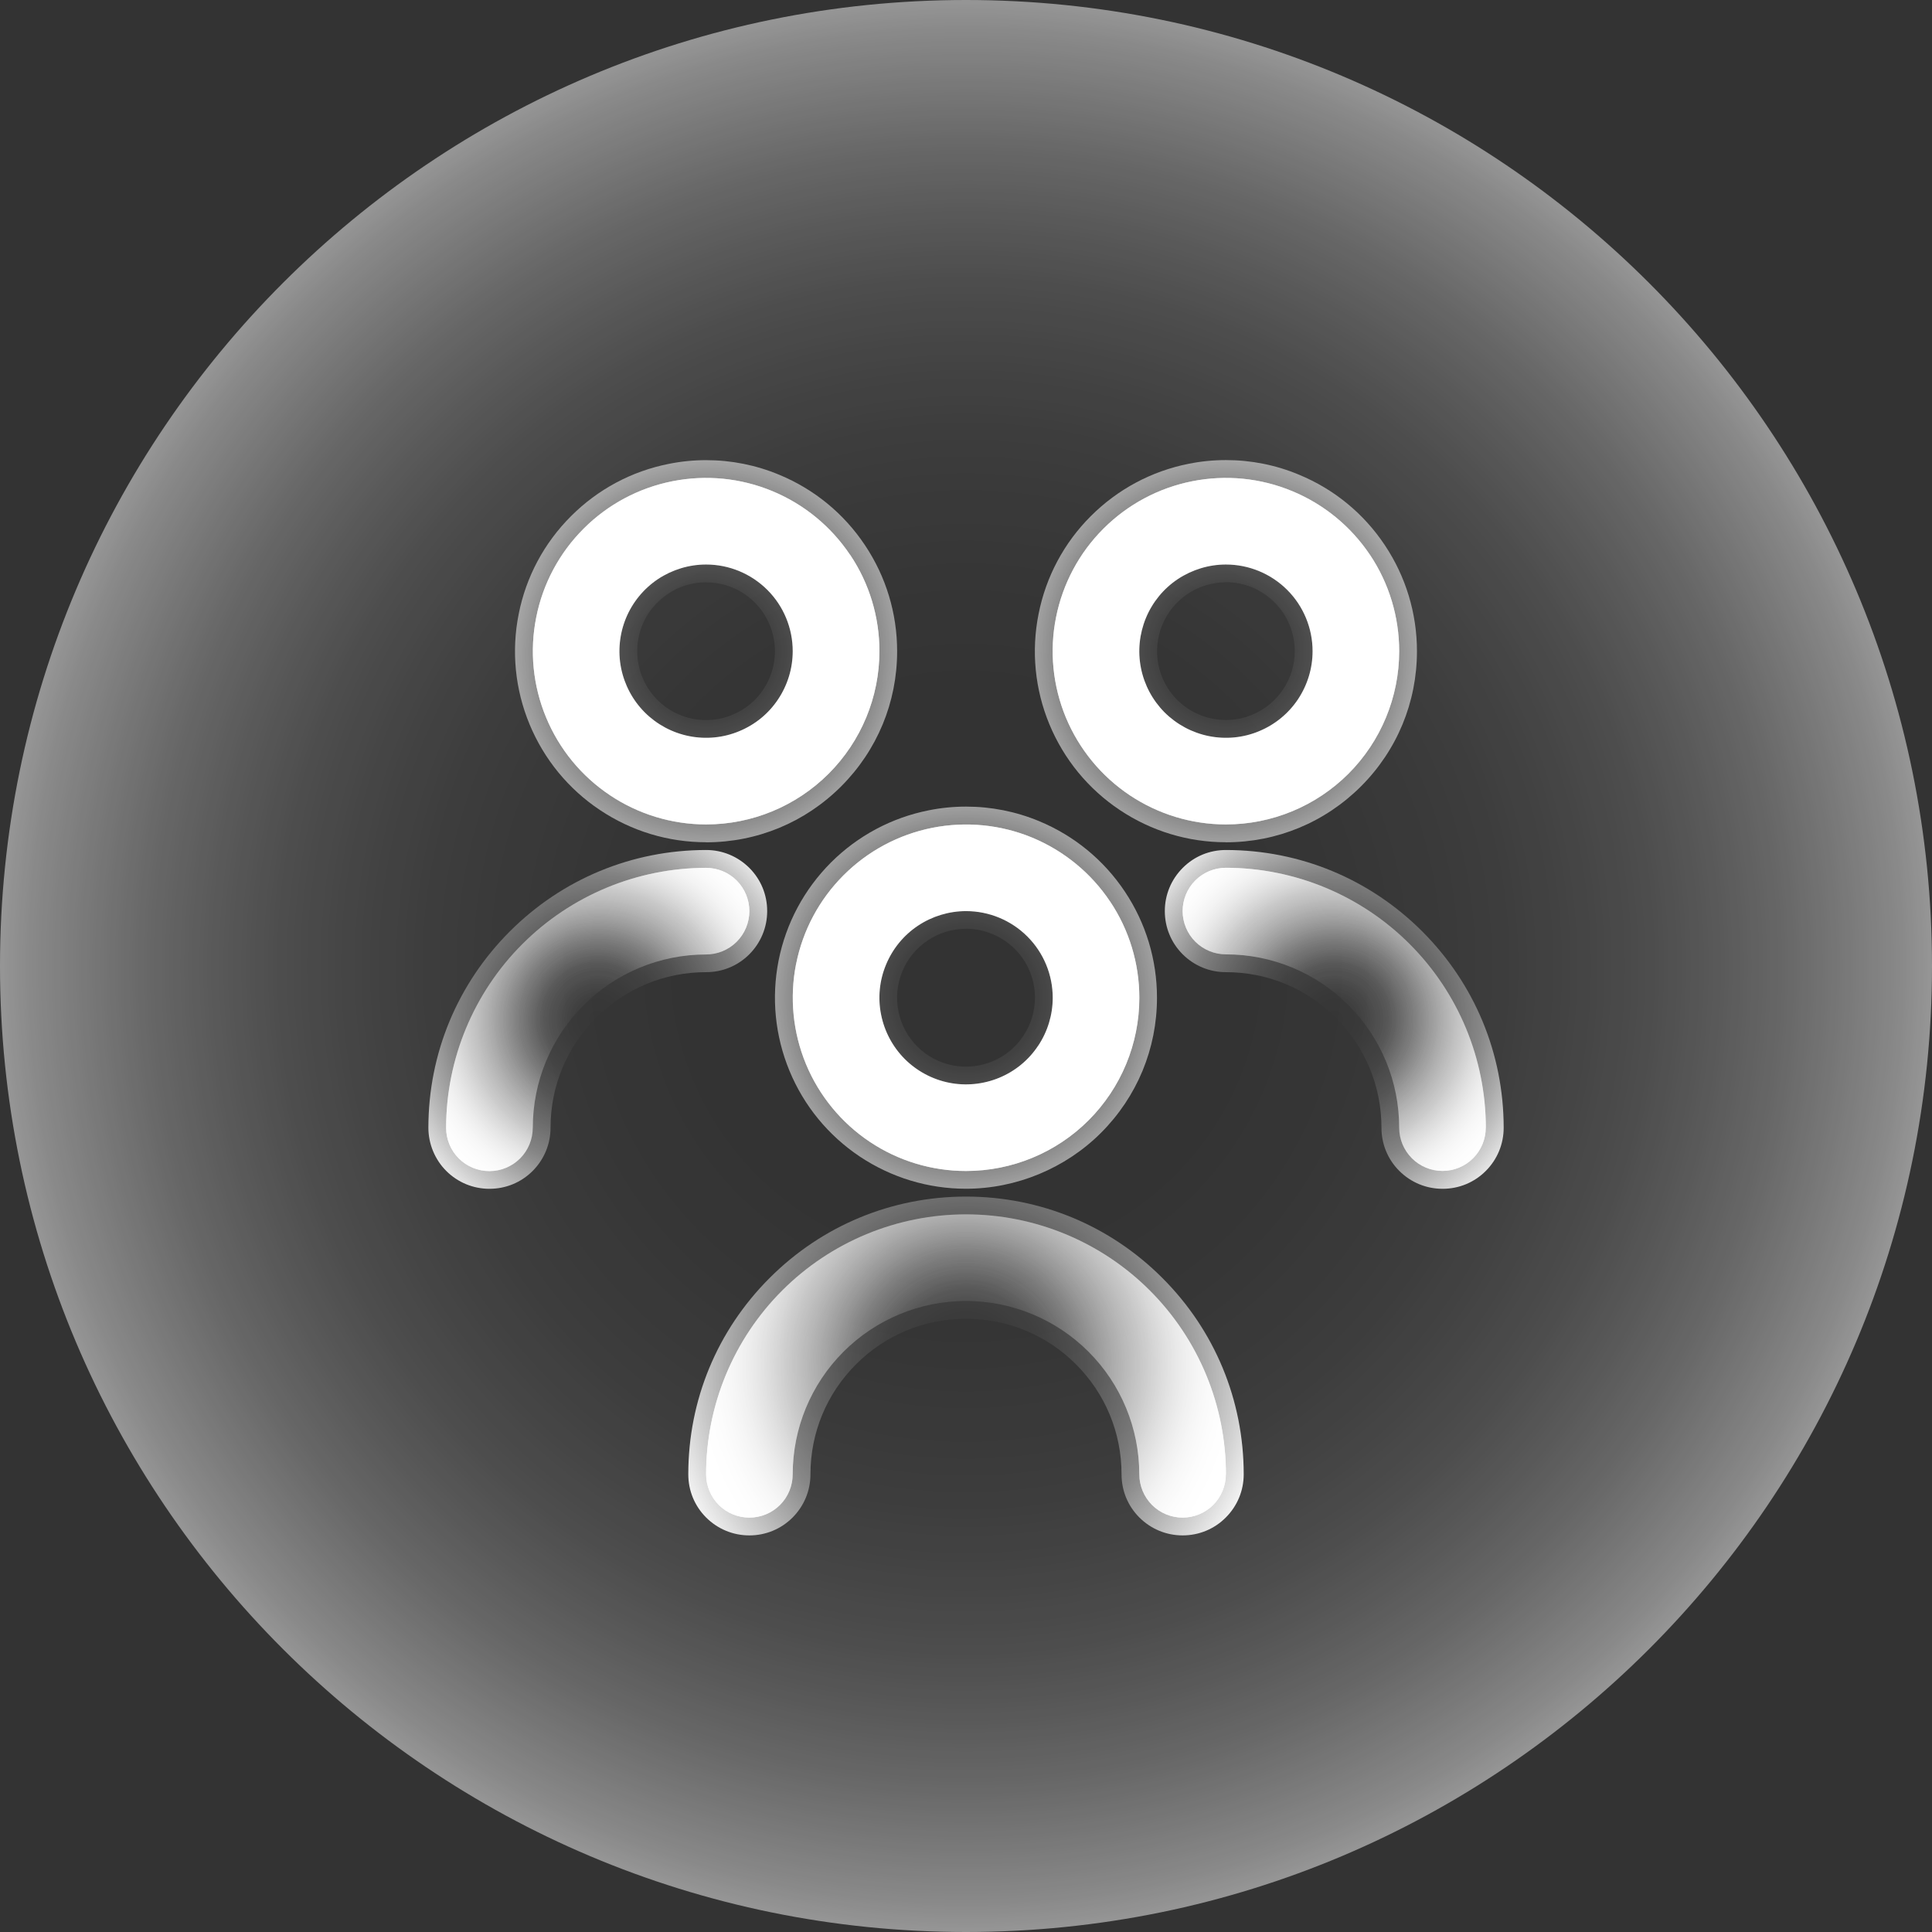 <svg width="100" height="100" viewBox="0 0 100 100" fill="none" xmlns="http://www.w3.org/2000/svg">
<rect x="0" y="0" width="100" height="100" fill="#333333" stroke="none"/>
<path opacity="0.5" d="M50 100C77.614 100 100 77.614 100 50C100 22.386 77.614 0 50 0C22.386 0 0 22.386 0 50C0 77.614 22.386 100 50 100Z" fill="url(#paint0_radial_3963_12147)"/>
<path d="M57.459 46.663C56.474 45.187 55.072 44.039 53.434 43.357C51.795 42.679 49.993 42.503 48.253 42.848C46.512 43.194 44.915 44.048 43.661 45.303C42.406 46.557 41.552 48.154 41.206 49.895C40.861 51.635 41.04 53.44 41.718 55.079C42.397 56.717 43.549 58.119 45.021 59.101C46.496 60.087 48.23 60.611 50.003 60.611C52.381 60.611 54.666 59.667 56.346 57.987C58.029 56.304 58.973 54.023 58.973 51.645C58.973 49.869 58.448 48.135 57.462 46.663H57.459ZM53.728 54.135C53.238 54.874 52.538 55.447 51.718 55.786C50.896 56.125 49.993 56.215 49.126 56.042C48.259 55.869 47.459 55.44 46.832 54.816C46.205 54.186 45.779 53.389 45.606 52.519C45.43 51.648 45.52 50.746 45.862 49.927C46.202 49.107 46.774 48.407 47.514 47.914C48.249 47.424 49.117 47.159 50.003 47.159C51.194 47.159 52.333 47.632 53.174 48.471C54.016 49.312 54.489 50.451 54.489 51.645C54.489 52.528 54.224 53.399 53.731 54.135H53.728Z" fill="white"/>
<path d="M63.456 76.31C63.456 72.742 62.038 69.318 59.517 66.797C56.992 64.272 53.571 62.857 50.003 62.857C46.435 62.857 43.011 64.275 40.489 66.797C37.968 69.318 36.55 72.742 36.55 76.31C36.55 76.905 36.787 77.475 37.206 77.897C37.626 78.317 38.198 78.553 38.79 78.553C39.382 78.553 39.955 78.317 40.374 77.897C40.794 77.478 41.03 76.905 41.03 76.31C41.03 73.933 41.974 71.651 43.657 69.968C45.341 68.285 47.622 67.341 50 67.341C52.377 67.341 54.659 68.285 56.342 69.968C58.026 71.651 58.969 73.933 58.969 76.31C58.969 76.905 59.206 77.475 59.626 77.897C60.045 78.317 60.617 78.553 61.209 78.553C61.801 78.553 62.374 78.317 62.794 77.897C63.213 77.478 63.45 76.905 63.45 76.31H63.456Z" fill="url(#paint1_radial_3963_12147)"/>
<path d="M70.912 28.723C69.926 27.248 68.525 26.099 66.886 25.421C65.248 24.739 63.446 24.563 61.706 24.909C59.965 25.254 58.368 26.109 57.114 27.363C55.859 28.614 55.005 30.214 54.659 31.955C54.31 33.693 54.49 35.498 55.168 37.136C55.85 38.774 56.998 40.176 58.47 41.158C59.946 42.144 61.68 42.672 63.453 42.672C65.834 42.672 68.115 41.728 69.798 40.045C71.478 38.361 72.422 36.08 72.422 33.702C72.422 31.926 71.898 30.192 70.912 28.72V28.723ZM67.184 36.195C66.691 36.934 65.99 37.507 65.171 37.846C64.352 38.189 63.45 38.275 62.579 38.102C61.709 37.929 60.912 37.501 60.282 36.877C59.654 36.246 59.229 35.45 59.056 34.579C58.883 33.709 58.973 32.809 59.312 31.987C59.651 31.168 60.224 30.467 60.963 29.974C61.702 29.485 62.57 29.219 63.453 29.219C64.643 29.219 65.786 29.693 66.627 30.534C67.466 31.373 67.939 32.515 67.939 33.706C67.939 34.592 67.674 35.456 67.184 36.195Z" fill="white"/>
<path d="M76.909 58.372C76.906 54.804 75.488 51.383 72.963 48.862C70.442 46.34 67.021 44.919 63.453 44.916C62.858 44.916 62.288 45.153 61.869 45.572C61.45 45.991 61.213 46.564 61.213 47.156C61.213 47.748 61.45 48.321 61.869 48.74C62.288 49.159 62.861 49.396 63.453 49.396C65.831 49.396 68.112 50.34 69.795 52.023C71.478 53.706 72.422 55.988 72.422 58.366C72.422 58.961 72.659 59.53 73.079 59.95C73.498 60.369 74.07 60.606 74.662 60.606C75.254 60.606 75.827 60.369 76.246 59.95C76.666 59.53 76.903 58.958 76.903 58.366L76.909 58.372Z" fill="url(#paint2_radial_3963_12147)"/>
<path d="M44.003 28.723C43.018 27.248 41.616 26.099 39.981 25.421C38.339 24.739 36.538 24.563 34.8 24.909C33.059 25.254 31.459 26.109 30.208 27.363C28.954 28.614 28.096 30.214 27.754 31.955C27.405 33.693 27.584 35.498 28.266 37.136C28.944 38.774 30.093 40.176 31.568 41.158C33.04 42.144 34.778 42.672 36.551 42.672C38.928 42.672 41.21 41.728 42.893 40.045C44.576 38.361 45.52 36.08 45.52 33.702C45.52 31.926 44.995 30.192 44.007 28.72L44.003 28.723ZM40.275 36.195C39.786 36.934 39.085 37.507 38.263 37.846C37.443 38.189 36.541 38.275 35.671 38.102C34.8 37.929 34.003 37.501 33.376 36.877C32.746 36.246 32.323 35.45 32.147 34.579C31.975 33.709 32.064 32.809 32.403 31.987C32.743 31.168 33.319 30.467 34.055 29.974C34.794 29.485 35.661 29.219 36.547 29.219C37.738 29.219 38.877 29.693 39.719 30.534C40.56 31.373 41.031 32.515 41.031 33.706C41.031 34.592 40.768 35.456 40.275 36.195Z" fill="white"/>
<path d="M27.578 58.371C27.578 55.994 28.522 53.712 30.205 52.029C31.888 50.346 34.17 49.402 36.547 49.402C37.142 49.402 37.712 49.165 38.131 48.746C38.55 48.327 38.787 47.754 38.787 47.162C38.787 46.57 38.55 45.997 38.131 45.578C37.712 45.159 37.139 44.922 36.547 44.922C32.979 44.925 29.558 46.343 27.037 48.867C24.515 51.389 23.095 54.81 23.091 58.378C23.091 58.973 23.328 59.543 23.747 59.962C24.166 60.381 24.739 60.618 25.334 60.618C25.93 60.618 26.499 60.381 26.919 59.962C27.338 59.543 27.575 58.97 27.575 58.378L27.578 58.371Z" fill="url(#paint3_radial_3963_12147)"/>
<path d="M50 61.529C48.039 61.529 46.141 60.953 44.506 59.865C42.874 58.774 41.613 57.238 40.864 55.427C40.115 53.612 39.92 51.638 40.301 49.712C40.685 47.785 41.623 46.035 43.008 44.646C44.4 43.257 46.151 42.323 48.071 41.942C48.704 41.814 49.354 41.75 50.003 41.75C51.306 41.75 52.579 42.003 53.783 42.502C55.6 43.257 57.133 44.515 58.221 46.147C59.309 47.776 59.885 49.676 59.885 51.641C59.885 54.281 58.855 56.764 56.989 58.633C55.149 60.473 52.602 61.529 49.997 61.529H50ZM50 48.076C49.293 48.076 48.608 48.284 48.019 48.678C47.431 49.072 46.976 49.625 46.707 50.278C46.435 50.934 46.365 51.644 46.503 52.336C46.64 53.03 46.976 53.664 47.479 54.166C47.978 54.665 48.608 55.001 49.303 55.139C49.53 55.184 49.763 55.206 49.997 55.206C50.467 55.206 50.928 55.113 51.367 54.934C52.019 54.665 52.573 54.211 52.963 53.622C53.36 53.03 53.568 52.345 53.568 51.641C53.568 50.688 53.197 49.792 52.522 49.116C51.856 48.454 50.938 48.073 50 48.073V48.076Z" fill="url(#paint4_radial_3963_12147)"/>
<path d="M41.203 49.891C40.858 51.632 41.037 53.437 41.715 55.075C42.394 56.714 43.546 58.115 45.018 59.101C46.493 60.087 48.227 60.611 50 60.611C52.378 60.611 54.663 59.667 56.343 57.987C58.026 56.304 58.97 54.023 58.97 51.645C58.97 49.869 58.445 48.135 57.459 46.663C56.474 45.187 55.072 44.039 53.434 43.357C51.795 42.679 49.994 42.503 48.253 42.848C46.512 43.194 44.915 44.048 43.661 45.303C42.407 46.557 41.552 48.154 41.207 49.895L41.203 49.891ZM45.859 49.927C46.199 49.107 46.771 48.407 47.511 47.914C48.247 47.424 49.114 47.159 50 47.159C51.191 47.159 52.33 47.632 53.171 48.471C54.013 49.312 54.487 50.451 54.487 51.645C54.487 52.528 54.221 53.399 53.728 54.135C53.239 54.874 52.538 55.447 51.719 55.786C50.896 56.125 49.994 56.215 49.127 56.042C48.259 55.869 47.459 55.44 46.832 54.816C46.205 54.186 45.779 53.389 45.607 52.519C45.431 51.648 45.52 50.746 45.863 49.927H45.859Z" fill="url(#paint5_radial_3963_12147)"/>
<path d="M61.213 79.472C60.368 79.472 59.574 79.142 58.976 78.547C58.377 77.951 58.051 77.155 58.051 76.31C58.051 74.159 57.213 72.137 55.693 70.617C54.173 69.097 52.15 68.259 50 68.259C47.849 68.259 45.827 69.097 44.307 70.617C42.787 72.137 41.949 74.159 41.949 76.31C41.949 77.155 41.619 77.948 41.024 78.547C40.425 79.145 39.632 79.472 38.787 79.472C37.942 79.472 37.149 79.142 36.55 78.547C35.952 77.948 35.626 77.155 35.626 76.31C35.626 72.47 37.12 68.86 39.837 66.147C42.55 63.433 46.16 61.935 50 61.935C53.84 61.935 57.45 63.43 60.163 66.147C62.877 68.86 64.374 72.47 64.374 76.31C64.374 77.155 64.045 77.948 63.446 78.547C62.851 79.145 62.057 79.472 61.209 79.472H61.213Z" fill="url(#paint6_radial_3963_12147)"/>
<path d="M50 62.853C46.432 62.853 43.008 64.271 40.487 66.793C37.965 69.314 36.547 72.738 36.547 76.306C36.547 76.901 36.784 77.471 37.203 77.894C37.623 78.316 38.195 78.549 38.791 78.549C39.386 78.549 39.955 78.313 40.375 77.894C40.794 77.474 41.031 76.901 41.031 76.306C41.031 73.929 41.975 71.647 43.658 69.964C45.341 68.281 47.623 67.337 50 67.337C52.378 67.337 54.659 68.281 56.343 69.964C58.026 71.647 58.97 73.929 58.97 76.306C58.97 76.901 59.207 77.471 59.626 77.894C60.045 78.313 60.618 78.549 61.21 78.549C61.802 78.549 62.375 78.313 62.794 77.894C63.213 77.474 63.45 76.901 63.45 76.306C63.45 72.738 62.032 69.314 59.511 66.793C56.989 64.268 53.565 62.853 49.997 62.853H50Z" fill="url(#paint7_radial_3963_12147)"/>
<path d="M63.453 43.594C61.495 43.594 59.594 43.018 57.959 41.926C56.33 40.839 55.069 39.303 54.317 37.491C53.565 35.674 53.373 33.696 53.757 31.776C54.138 29.85 55.075 28.096 56.461 26.714C57.85 25.325 59.603 24.387 61.523 24.006C62.157 23.878 62.807 23.814 63.453 23.814C64.759 23.814 66.032 24.067 67.235 24.57C69.05 25.319 70.586 26.579 71.674 28.211C72.762 29.84 73.341 31.741 73.341 33.706C73.341 36.346 72.314 38.829 70.448 40.698C68.579 42.566 66.096 43.597 63.453 43.597V43.594ZM63.453 30.138C62.749 30.138 62.064 30.346 61.472 30.739C60.887 31.133 60.432 31.686 60.16 32.339C59.891 32.995 59.821 33.706 59.955 34.4C60.093 35.091 60.429 35.725 60.931 36.227C61.434 36.727 62.064 37.062 62.755 37.2C62.986 37.245 63.223 37.267 63.456 37.267C63.927 37.267 64.384 37.178 64.813 36.995C65.469 36.723 66.023 36.269 66.416 35.68C66.81 35.091 67.018 34.407 67.018 33.703C67.018 32.765 66.637 31.843 65.975 31.181C65.299 30.506 64.403 30.134 63.45 30.134L63.453 30.138Z" fill="url(#paint8_radial_3963_12147)"/>
<path d="M58.47 41.161C59.946 42.147 61.68 42.675 63.453 42.675C65.834 42.675 68.115 41.731 69.798 40.048C71.478 38.365 72.422 36.083 72.422 33.706C72.422 31.93 71.898 30.195 70.912 28.723C69.926 27.248 68.525 26.099 66.886 25.421C65.248 24.739 63.446 24.563 61.706 24.909C59.965 25.254 58.368 26.109 57.114 27.363C55.859 28.614 55.005 30.214 54.659 31.955C54.31 33.693 54.49 35.498 55.168 37.136C55.85 38.774 56.998 40.176 58.47 41.158V41.161ZM59.312 31.987C59.651 31.168 60.224 30.467 60.963 29.974C61.702 29.485 62.57 29.219 63.453 29.219C64.643 29.219 65.786 29.693 66.627 30.534C67.466 31.373 67.939 32.515 67.939 33.706C67.939 34.592 67.674 35.456 67.184 36.195C66.691 36.934 65.99 37.507 65.171 37.846C64.352 38.189 63.45 38.275 62.579 38.102C61.709 37.929 60.912 37.501 60.282 36.877C59.654 36.246 59.229 35.45 59.056 34.579C58.883 33.709 58.973 32.809 59.312 31.987Z" fill="url(#paint9_radial_3963_12147)"/>
<path d="M74.665 61.532C73.821 61.532 73.027 61.203 72.429 60.607C71.83 60.012 71.504 59.215 71.504 58.37C71.504 56.22 70.665 54.198 69.145 52.678C67.625 51.158 65.603 50.319 63.453 50.319C62.608 50.319 61.814 49.99 61.216 49.395C60.617 48.796 60.291 48.002 60.291 47.158C60.291 46.313 60.621 45.519 61.219 44.921C61.814 44.322 62.608 43.996 63.456 43.996C67.296 43.999 70.902 45.497 73.616 48.211C76.329 50.924 77.827 54.531 77.83 58.37C77.83 59.215 77.501 60.009 76.905 60.607C76.307 61.206 75.513 61.532 74.669 61.532H74.665Z" fill="url(#paint10_radial_3963_12147)"/>
<path d="M72.963 48.862C70.442 46.34 67.021 44.919 63.453 44.916C62.858 44.916 62.288 45.153 61.869 45.572C61.45 45.991 61.213 46.564 61.213 47.159C61.213 47.754 61.45 48.324 61.869 48.743C62.288 49.162 62.861 49.399 63.453 49.399C65.831 49.399 68.112 50.343 69.795 52.026C71.478 53.71 72.422 55.991 72.422 58.369C72.422 58.964 72.659 59.534 73.079 59.953C73.498 60.372 74.07 60.609 74.662 60.609C75.254 60.609 75.827 60.372 76.246 59.953C76.666 59.534 76.903 58.961 76.903 58.369C76.899 54.801 75.482 51.38 72.957 48.858L72.963 48.862Z" fill="url(#paint11_radial_3963_12147)"/>
<path d="M36.547 43.594C34.586 43.594 32.685 43.018 31.053 41.927C29.421 40.839 28.163 39.303 27.411 37.492C26.659 35.678 26.464 33.703 26.848 31.78C27.229 29.854 28.166 28.103 29.555 26.718C30.941 25.329 32.691 24.391 34.618 24.01C35.251 23.882 35.898 23.818 36.547 23.818C37.853 23.818 39.126 24.071 40.333 24.574C42.147 25.326 43.68 26.583 44.768 28.215C45.859 29.844 46.435 31.742 46.435 33.71C46.435 36.35 45.405 38.833 43.539 40.702C41.67 42.57 39.187 43.598 36.547 43.598V43.594ZM36.547 30.138C35.84 30.138 35.155 30.346 34.563 30.74C33.978 31.134 33.52 31.687 33.251 32.34C32.982 32.993 32.912 33.706 33.05 34.401C33.19 35.095 33.526 35.729 34.026 36.228C34.525 36.727 35.155 37.066 35.85 37.204C36.08 37.249 36.317 37.271 36.55 37.271C37.021 37.271 37.478 37.182 37.907 36.999C38.566 36.727 39.12 36.273 39.51 35.687C39.904 35.098 40.112 34.414 40.112 33.706C40.112 32.766 39.731 31.847 39.069 31.188C38.394 30.513 37.498 30.142 36.547 30.142V30.138Z" fill="url(#paint12_radial_3963_12147)"/>
<path d="M31.565 41.161C33.037 42.147 34.775 42.675 36.547 42.675C38.925 42.675 41.207 41.731 42.89 40.048C44.573 38.365 45.517 36.083 45.517 33.706C45.517 31.93 44.992 30.195 44.003 28.723C43.018 27.248 41.616 26.099 39.981 25.421C38.343 24.739 36.538 24.563 34.8 24.909C33.059 25.254 31.459 26.109 30.208 27.363C28.954 28.614 28.096 30.214 27.754 31.955C27.405 33.693 27.584 35.498 28.266 37.136C28.944 38.774 30.093 40.176 31.568 41.158L31.565 41.161ZM32.403 31.987C32.743 31.168 33.319 30.467 34.055 29.974C34.794 29.485 35.661 29.219 36.547 29.219C37.738 29.219 38.877 29.693 39.719 30.534C40.56 31.373 41.031 32.515 41.031 33.706C41.031 34.592 40.768 35.456 40.275 36.195C39.786 36.934 39.085 37.507 38.263 37.846C37.443 38.189 36.541 38.275 35.671 38.102C34.8 37.929 34.003 37.501 33.376 36.877C32.749 36.253 32.323 35.45 32.147 34.579C31.975 33.709 32.064 32.809 32.403 31.987Z" fill="url(#paint13_radial_3963_12147)"/>
<path d="M25.334 61.532C24.49 61.532 23.696 61.203 23.098 60.607C22.509 60.019 22.173 59.203 22.173 58.37C22.176 54.531 23.674 50.924 26.387 48.211C29.101 45.497 32.707 43.999 36.547 43.996C37.392 43.996 38.186 44.326 38.784 44.921C39.383 45.519 39.709 46.313 39.709 47.158C39.709 48.002 39.379 48.796 38.784 49.395C38.186 49.993 37.392 50.319 36.547 50.319C34.397 50.319 32.374 51.158 30.855 52.678C29.334 54.198 28.496 56.22 28.496 58.37C28.496 59.215 28.166 60.009 27.571 60.607C26.973 61.206 26.179 61.532 25.334 61.532Z" fill="url(#paint14_radial_3963_12147)"/>
<path d="M38.131 48.745C38.55 48.326 38.787 47.753 38.787 47.161C38.787 46.569 38.55 45.996 38.131 45.574C37.712 45.155 37.139 44.918 36.547 44.918C32.979 44.921 29.562 46.339 27.037 48.864C24.515 51.385 23.095 54.806 23.091 58.374C23.091 58.969 23.328 59.539 23.747 59.958C24.166 60.377 24.739 60.614 25.331 60.614C25.923 60.614 26.496 60.377 26.919 59.958C27.338 59.539 27.575 58.966 27.575 58.374C27.575 55.996 28.518 53.715 30.202 52.032C31.885 50.348 34.166 49.404 36.544 49.404C37.139 49.404 37.709 49.168 38.128 48.748L38.131 48.745Z" fill="url(#paint15_radial_3963_12147)"/>
<defs>
<radialGradient id="paint0_radial_3963_12147" cx="0" cy="0" r="1" gradientUnits="userSpaceOnUse" gradientTransform="translate(50 50) scale(50)">
<stop stop-color="white" stop-opacity="0"/>
<stop offset="0.29" stop-color="white" stop-opacity="0"/>
<stop offset="0.43" stop-color="white" stop-opacity="0.04"/>
<stop offset="0.54" stop-color="white" stop-opacity="0.09"/>
<stop offset="0.62" stop-color="white" stop-opacity="0.16"/>
<stop offset="0.7" stop-color="white" stop-opacity="0.25"/>
<stop offset="0.77" stop-color="white" stop-opacity="0.37"/>
<stop offset="0.84" stop-color="white" stop-opacity="0.51"/>
<stop offset="0.9" stop-color="white" stop-opacity="0.67"/>
<stop offset="0.96" stop-color="white" stop-opacity="0.84"/>
<stop offset="1" stop-color="white"/>
</radialGradient>
<radialGradient id="paint1_radial_3963_12147" cx="0" cy="0" r="1" gradientUnits="userSpaceOnUse" gradientTransform="translate(50 70.704) scale(14.298)">
<stop stop-color="white" stop-opacity="0"/>
<stop offset="0.13" stop-color="white" stop-opacity="0.02"/>
<stop offset="0.26" stop-color="white" stop-opacity="0.06"/>
<stop offset="0.38" stop-color="white" stop-opacity="0.14"/>
<stop offset="0.5" stop-color="white" stop-opacity="0.25"/>
<stop offset="0.63" stop-color="white" stop-opacity="0.38"/>
<stop offset="0.75" stop-color="white" stop-opacity="0.56"/>
<stop offset="0.87" stop-color="white" stop-opacity="0.76"/>
<stop offset="0.99" stop-color="white" stop-opacity="0.98"/>
<stop offset="1" stop-color="white"/>
</radialGradient>
<radialGradient id="paint2_radial_3963_12147" cx="0" cy="0" r="1" gradientUnits="userSpaceOnUse" gradientTransform="translate(69.059 52.766) scale(10.726)">
<stop stop-color="white" stop-opacity="0"/>
<stop offset="0.13" stop-color="white" stop-opacity="0.02"/>
<stop offset="0.26" stop-color="white" stop-opacity="0.06"/>
<stop offset="0.38" stop-color="white" stop-opacity="0.14"/>
<stop offset="0.5" stop-color="white" stop-opacity="0.25"/>
<stop offset="0.63" stop-color="white" stop-opacity="0.38"/>
<stop offset="0.75" stop-color="white" stop-opacity="0.56"/>
<stop offset="0.87" stop-color="white" stop-opacity="0.76"/>
<stop offset="0.99" stop-color="white" stop-opacity="0.98"/>
<stop offset="1" stop-color="white"/>
</radialGradient>
<radialGradient id="paint3_radial_3963_12147" cx="0" cy="0" r="1" gradientUnits="userSpaceOnUse" gradientTransform="translate(30.941 52.765) scale(10.73 10.73)">
<stop stop-color="white" stop-opacity="0"/>
<stop offset="0.13" stop-color="white" stop-opacity="0.02"/>
<stop offset="0.26" stop-color="white" stop-opacity="0.06"/>
<stop offset="0.38" stop-color="white" stop-opacity="0.14"/>
<stop offset="0.5" stop-color="white" stop-opacity="0.25"/>
<stop offset="0.63" stop-color="white" stop-opacity="0.38"/>
<stop offset="0.75" stop-color="white" stop-opacity="0.56"/>
<stop offset="0.87" stop-color="white" stop-opacity="0.76"/>
<stop offset="0.99" stop-color="white" stop-opacity="0.98"/>
<stop offset="1" stop-color="white"/>
</radialGradient>
<radialGradient id="paint4_radial_3963_12147" cx="0" cy="0" r="1" gradientUnits="userSpaceOnUse" gradientTransform="translate(50 51.641) scale(13.52)">
<stop stop-color="white" stop-opacity="0"/>
<stop offset="0.13" stop-color="white" stop-opacity="0.02"/>
<stop offset="0.26" stop-color="white" stop-opacity="0.06"/>
<stop offset="0.38" stop-color="white" stop-opacity="0.14"/>
<stop offset="0.5" stop-color="white" stop-opacity="0.25"/>
<stop offset="0.63" stop-color="white" stop-opacity="0.38"/>
<stop offset="0.75" stop-color="white" stop-opacity="0.56"/>
<stop offset="0.87" stop-color="white" stop-opacity="0.76"/>
<stop offset="0.99" stop-color="white" stop-opacity="0.98"/>
<stop offset="1" stop-color="white"/>
</radialGradient>
<radialGradient id="paint5_radial_3963_12147" cx="0" cy="0" r="1" gradientUnits="userSpaceOnUse" gradientTransform="translate(50 51.642) scale(12.262)">
<stop stop-color="white" stop-opacity="0"/>
<stop offset="0.13" stop-color="white" stop-opacity="0.02"/>
<stop offset="0.26" stop-color="white" stop-opacity="0.06"/>
<stop offset="0.38" stop-color="white" stop-opacity="0.14"/>
<stop offset="0.5" stop-color="white" stop-opacity="0.25"/>
<stop offset="0.63" stop-color="white" stop-opacity="0.38"/>
<stop offset="0.75" stop-color="white" stop-opacity="0.56"/>
<stop offset="0.87" stop-color="white" stop-opacity="0.76"/>
<stop offset="0.99" stop-color="white" stop-opacity="0.98"/>
<stop offset="1" stop-color="white"/>
</radialGradient>
<radialGradient id="paint6_radial_3963_12147" cx="0" cy="0" r="1" gradientUnits="userSpaceOnUse" gradientTransform="translate(50 70.704) scale(16.275 16.275)">
<stop stop-color="white" stop-opacity="0"/>
<stop offset="0.13" stop-color="white" stop-opacity="0.02"/>
<stop offset="0.26" stop-color="white" stop-opacity="0.06"/>
<stop offset="0.38" stop-color="white" stop-opacity="0.14"/>
<stop offset="0.5" stop-color="white" stop-opacity="0.25"/>
<stop offset="0.63" stop-color="white" stop-opacity="0.38"/>
<stop offset="0.75" stop-color="white" stop-opacity="0.56"/>
<stop offset="0.87" stop-color="white" stop-opacity="0.76"/>
<stop offset="0.99" stop-color="white" stop-opacity="0.98"/>
<stop offset="1" stop-color="white"/>
</radialGradient>
<radialGradient id="paint7_radial_3963_12147" cx="0" cy="0" r="1" gradientUnits="userSpaceOnUse" gradientTransform="translate(50 70.703) scale(15.056 15.056)">
<stop stop-color="white" stop-opacity="0"/>
<stop offset="0.13" stop-color="white" stop-opacity="0.02"/>
<stop offset="0.26" stop-color="white" stop-opacity="0.06"/>
<stop offset="0.38" stop-color="white" stop-opacity="0.14"/>
<stop offset="0.5" stop-color="white" stop-opacity="0.25"/>
<stop offset="0.63" stop-color="white" stop-opacity="0.38"/>
<stop offset="0.75" stop-color="white" stop-opacity="0.56"/>
<stop offset="0.87" stop-color="white" stop-opacity="0.76"/>
<stop offset="0.99" stop-color="white" stop-opacity="0.98"/>
<stop offset="1" stop-color="white"/>
</radialGradient>
<radialGradient id="paint8_radial_3963_12147" cx="0" cy="0" r="1" gradientUnits="userSpaceOnUse" gradientTransform="translate(63.453 33.706) scale(13.52 13.52)">
<stop stop-color="white" stop-opacity="0"/>
<stop offset="0.13" stop-color="white" stop-opacity="0.02"/>
<stop offset="0.26" stop-color="white" stop-opacity="0.06"/>
<stop offset="0.38" stop-color="white" stop-opacity="0.14"/>
<stop offset="0.5" stop-color="white" stop-opacity="0.25"/>
<stop offset="0.63" stop-color="white" stop-opacity="0.38"/>
<stop offset="0.75" stop-color="white" stop-opacity="0.56"/>
<stop offset="0.87" stop-color="white" stop-opacity="0.76"/>
<stop offset="0.99" stop-color="white" stop-opacity="0.98"/>
<stop offset="1" stop-color="white"/>
</radialGradient>
<radialGradient id="paint9_radial_3963_12147" cx="0" cy="0" r="1" gradientUnits="userSpaceOnUse" gradientTransform="translate(63.456 33.706) scale(12.262 12.262)">
<stop stop-color="white" stop-opacity="0"/>
<stop offset="0.13" stop-color="white" stop-opacity="0.02"/>
<stop offset="0.26" stop-color="white" stop-opacity="0.06"/>
<stop offset="0.38" stop-color="white" stop-opacity="0.14"/>
<stop offset="0.5" stop-color="white" stop-opacity="0.25"/>
<stop offset="0.63" stop-color="white" stop-opacity="0.38"/>
<stop offset="0.75" stop-color="white" stop-opacity="0.56"/>
<stop offset="0.87" stop-color="white" stop-opacity="0.76"/>
<stop offset="0.99" stop-color="white" stop-opacity="0.98"/>
<stop offset="1" stop-color="white"/>
</radialGradient>
<radialGradient id="paint10_radial_3963_12147" cx="0" cy="0" r="1" gradientUnits="userSpaceOnUse" gradientTransform="translate(69.059 52.764) scale(11.987 11.987)">
<stop stop-color="white" stop-opacity="0"/>
<stop offset="0.13" stop-color="white" stop-opacity="0.02"/>
<stop offset="0.26" stop-color="white" stop-opacity="0.06"/>
<stop offset="0.38" stop-color="white" stop-opacity="0.14"/>
<stop offset="0.5" stop-color="white" stop-opacity="0.25"/>
<stop offset="0.63" stop-color="white" stop-opacity="0.38"/>
<stop offset="0.75" stop-color="white" stop-opacity="0.56"/>
<stop offset="0.87" stop-color="white" stop-opacity="0.76"/>
<stop offset="0.99" stop-color="white" stop-opacity="0.98"/>
<stop offset="1" stop-color="white"/>
</radialGradient>
<radialGradient id="paint11_radial_3963_12147" cx="0" cy="0" r="1" gradientUnits="userSpaceOnUse" gradientTransform="translate(69.059 52.766) scale(10.73 10.73)">
<stop stop-color="white" stop-opacity="0"/>
<stop offset="0.13" stop-color="white" stop-opacity="0.02"/>
<stop offset="0.26" stop-color="white" stop-opacity="0.06"/>
<stop offset="0.38" stop-color="white" stop-opacity="0.14"/>
<stop offset="0.5" stop-color="white" stop-opacity="0.25"/>
<stop offset="0.63" stop-color="white" stop-opacity="0.38"/>
<stop offset="0.75" stop-color="white" stop-opacity="0.56"/>
<stop offset="0.87" stop-color="white" stop-opacity="0.76"/>
<stop offset="0.99" stop-color="white" stop-opacity="0.98"/>
<stop offset="1" stop-color="white"/>
</radialGradient>
<radialGradient id="paint12_radial_3963_12147" cx="0" cy="0" r="1" gradientUnits="userSpaceOnUse" gradientTransform="translate(36.547 33.706) scale(13.52 13.52)">
<stop stop-color="white" stop-opacity="0"/>
<stop offset="0.13" stop-color="white" stop-opacity="0.02"/>
<stop offset="0.26" stop-color="white" stop-opacity="0.06"/>
<stop offset="0.38" stop-color="white" stop-opacity="0.14"/>
<stop offset="0.5" stop-color="white" stop-opacity="0.25"/>
<stop offset="0.63" stop-color="white" stop-opacity="0.38"/>
<stop offset="0.75" stop-color="white" stop-opacity="0.56"/>
<stop offset="0.87" stop-color="white" stop-opacity="0.76"/>
<stop offset="0.99" stop-color="white" stop-opacity="0.98"/>
<stop offset="1" stop-color="white"/>
</radialGradient>
<radialGradient id="paint13_radial_3963_12147" cx="0" cy="0" r="1" gradientUnits="userSpaceOnUse" gradientTransform="translate(36.547 33.706) scale(12.262)">
<stop stop-color="white" stop-opacity="0"/>
<stop offset="0.13" stop-color="white" stop-opacity="0.02"/>
<stop offset="0.26" stop-color="white" stop-opacity="0.06"/>
<stop offset="0.38" stop-color="white" stop-opacity="0.14"/>
<stop offset="0.5" stop-color="white" stop-opacity="0.25"/>
<stop offset="0.63" stop-color="white" stop-opacity="0.38"/>
<stop offset="0.75" stop-color="white" stop-opacity="0.56"/>
<stop offset="0.87" stop-color="white" stop-opacity="0.76"/>
<stop offset="0.99" stop-color="white" stop-opacity="0.98"/>
<stop offset="1" stop-color="white"/>
</radialGradient>
<radialGradient id="paint14_radial_3963_12147" cx="0" cy="0" r="1" gradientUnits="userSpaceOnUse" gradientTransform="translate(30.941 52.764) scale(11.987 11.987)">
<stop stop-color="white" stop-opacity="0"/>
<stop offset="0.13" stop-color="white" stop-opacity="0.02"/>
<stop offset="0.26" stop-color="white" stop-opacity="0.06"/>
<stop offset="0.38" stop-color="white" stop-opacity="0.14"/>
<stop offset="0.5" stop-color="white" stop-opacity="0.25"/>
<stop offset="0.63" stop-color="white" stop-opacity="0.38"/>
<stop offset="0.75" stop-color="white" stop-opacity="0.56"/>
<stop offset="0.87" stop-color="white" stop-opacity="0.76"/>
<stop offset="0.99" stop-color="white" stop-opacity="0.98"/>
<stop offset="1" stop-color="white"/>
</radialGradient>
<radialGradient id="paint15_radial_3963_12147" cx="0" cy="0" r="1" gradientUnits="userSpaceOnUse" gradientTransform="translate(30.941 52.764) scale(10.73 10.73)">
<stop stop-color="white" stop-opacity="0"/>
<stop offset="0.13" stop-color="white" stop-opacity="0.02"/>
<stop offset="0.26" stop-color="white" stop-opacity="0.06"/>
<stop offset="0.38" stop-color="white" stop-opacity="0.14"/>
<stop offset="0.5" stop-color="white" stop-opacity="0.25"/>
<stop offset="0.63" stop-color="white" stop-opacity="0.38"/>
<stop offset="0.75" stop-color="white" stop-opacity="0.56"/>
<stop offset="0.87" stop-color="white" stop-opacity="0.76"/>
<stop offset="0.99" stop-color="white" stop-opacity="0.98"/>
<stop offset="1" stop-color="white"/>
</radialGradient>
</defs>
</svg>
